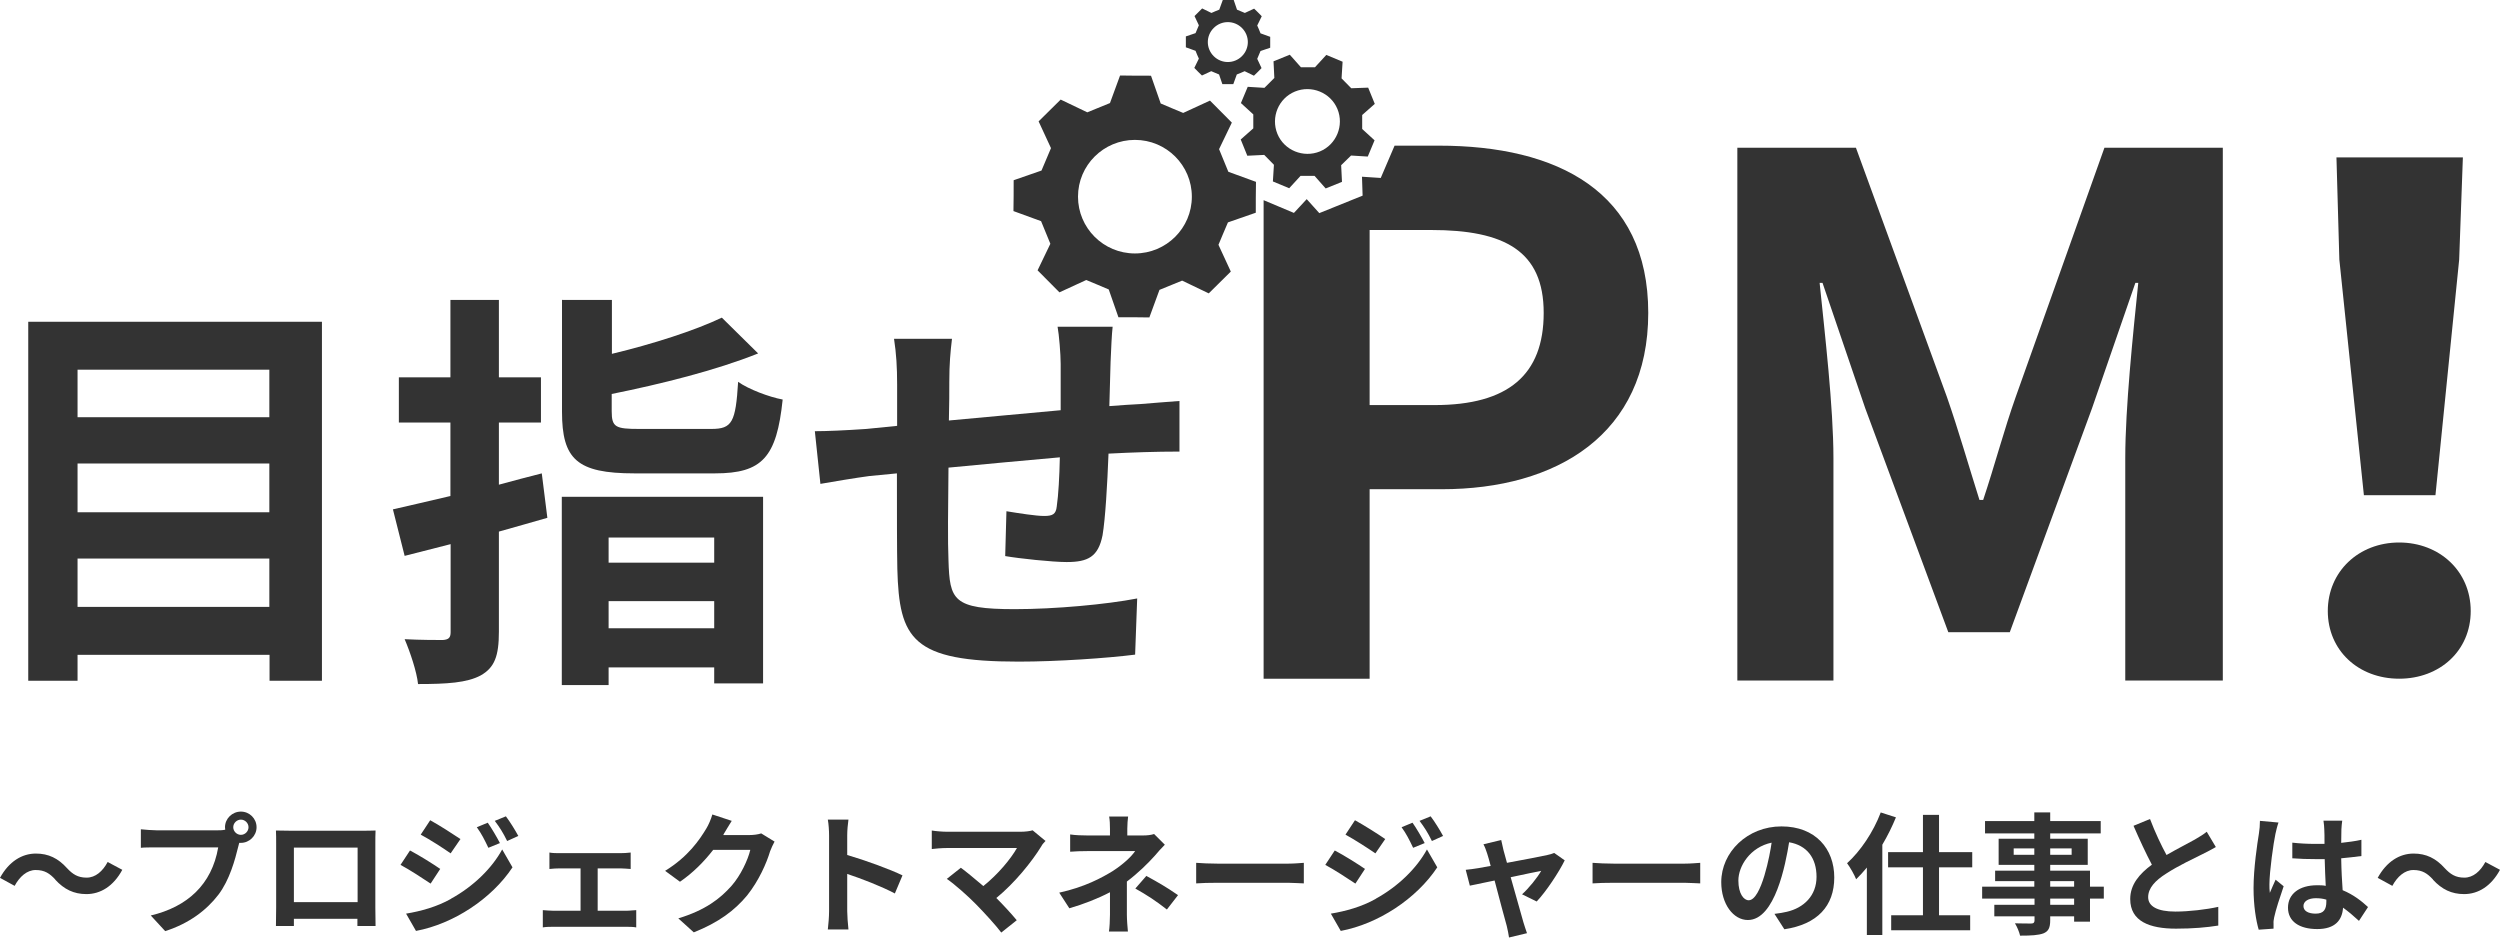 <svg width="160" height="60" viewBox="0 0 160 60" fill="none" xmlns="http://www.w3.org/2000/svg">
<g id="logo">
<g id="Group">
<g id="Group_2">
<path id="Vector" d="M1.808 20.593H20.604V43.568H17.251V41.909H4.963V43.568H1.808V20.593ZM17.238 26.702V23.66H4.963V26.702H17.238ZM17.238 32.785V29.664H4.963V32.785H17.238ZM17.238 38.841V35.747H4.963V38.841H17.238Z" fill="#333333"/>
<path id="Vector_2" d="M25.144 32.6C26.2 32.35 27.467 32.074 28.827 31.745V27.044H25.527V24.148H28.827V19.197H31.929V24.148H34.621V27.044H31.929V31.02C32.84 30.77 33.79 30.52 34.674 30.296L35.031 33.14C34.001 33.443 32.985 33.719 31.929 34.022V40.434C31.929 41.988 31.651 42.725 30.767 43.226C29.883 43.7 28.602 43.779 26.755 43.779C26.675 43.002 26.253 41.738 25.897 40.908C26.926 40.961 27.969 40.961 28.339 40.961C28.695 40.935 28.84 40.83 28.84 40.461V34.825L25.897 35.576L25.144 32.587V32.6ZM48.837 31.797V43.739H45.709V42.712H38.951V43.845H35.955V31.797H48.837ZM36.007 19.197H39.162V22.646C41.788 22.015 44.455 21.159 46.197 20.329L48.52 22.62C45.827 23.7 42.29 24.582 39.149 25.214V26.32C39.149 27.347 39.399 27.452 40.917 27.452H45.524C46.857 27.452 47.081 27.031 47.24 24.437C47.9 24.911 49.233 25.412 50.091 25.57C49.708 29.269 48.784 30.296 45.761 30.296H40.601C36.918 30.296 35.968 29.388 35.968 26.346V19.184L36.007 19.197ZM38.951 36.011H45.709V34.404H38.951V36.011ZM45.709 40.211V38.473H38.951V40.211H45.709Z" fill="#333333"/>
<path id="Vector_3" d="M71.209 20.909C71.157 21.317 71.104 22.462 71.077 23.173C71.051 24.2 71.025 25.109 70.998 25.991C71.724 25.938 72.384 25.885 72.991 25.859C73.678 25.806 74.734 25.714 75.486 25.662V28.901C73.968 28.901 72.463 28.953 70.945 29.032C70.866 31.02 70.747 33.153 70.563 34.259C70.285 35.642 69.626 35.971 68.266 35.971C67.355 35.971 65.243 35.747 64.333 35.589L64.412 32.719C65.217 32.85 66.299 33.022 66.827 33.022C67.355 33.022 67.58 32.916 67.632 32.416C67.738 31.692 67.804 30.507 67.83 29.269C65.534 29.467 62.96 29.717 60.703 29.928C60.676 32.337 60.65 34.733 60.703 35.866C60.782 38.407 60.98 38.986 64.94 38.986C67.514 38.986 70.813 38.683 72.78 38.301L72.648 41.896C70.879 42.12 67.659 42.344 65.191 42.344C58.367 42.344 57.548 40.908 57.429 36.406C57.403 35.273 57.403 32.758 57.403 30.296L55.634 30.467C54.829 30.573 53.166 30.849 52.506 30.968L52.15 27.597C52.902 27.597 54.117 27.544 55.45 27.452L57.416 27.255V24.595C57.416 23.515 57.364 22.633 57.218 21.685H60.927C60.822 22.567 60.756 23.292 60.756 24.424C60.756 25.03 60.756 25.885 60.729 26.912C62.947 26.715 65.494 26.465 67.883 26.254V23.292C67.883 22.66 67.778 21.409 67.685 20.909H71.236H71.209Z" fill="#333333"/>
<path id="Vector_4" d="M92.09 9.322H89.253L88.368 11.389L87.167 11.31L87.207 12.521L84.435 13.64L83.63 12.745L82.811 13.627L80.871 12.811V43.437H87.656V31.31H92.275C99.627 31.31 105.488 27.808 105.488 20.026C105.488 12.245 99.667 9.322 92.09 9.322ZM91.813 25.925H87.656V14.72H91.589C96.301 14.72 98.796 16.063 98.796 20.026C98.796 23.989 96.525 25.925 91.813 25.925Z" fill="#333333"/>
<path id="Vector_5" d="M118.779 9.454L124.6 25.398C125.339 27.518 125.986 29.783 126.685 31.995H126.923C127.662 29.783 128.256 27.518 129.008 25.398L134.684 9.454H142.26V43.555H136.017V29.309C136.017 26.083 136.519 21.33 136.849 18.104H136.664L133.892 26.122L128.626 40.461H124.692L119.373 26.122L116.641 18.104H116.456C116.786 21.33 117.34 26.083 117.34 29.309V43.555H111.19V9.454H118.766H118.779Z" fill="#333333"/>
<path id="Vector_6" d="M148.979 39.105C148.979 36.577 150.959 34.72 153.546 34.72C156.133 34.72 158.126 36.563 158.126 39.105C158.126 41.646 156.146 43.437 153.546 43.437C150.945 43.437 148.979 41.633 148.979 39.105ZM149.718 16.616L149.533 10.072H157.624L157.387 16.616L155.869 31.692H151.289L149.718 16.616Z" fill="#333333"/>
<path id="Vector_7" d="M3.537 56.287C3.181 55.905 2.864 55.681 2.283 55.681C1.729 55.681 1.254 56.103 0.937 56.695L0 56.182C0.568 55.142 1.399 54.628 2.297 54.628C3.102 54.628 3.722 54.931 4.29 55.563C4.646 55.945 4.976 56.169 5.544 56.169C6.111 56.169 6.573 55.76 6.89 55.168L7.827 55.668C7.26 56.721 6.428 57.222 5.53 57.222C4.725 57.222 4.105 56.919 3.537 56.3V56.287Z" fill="#333333"/>
<path id="Vector_8" d="M13.938 53.14C14.057 53.14 14.229 53.14 14.414 53.101C14.414 53.061 14.4 53.008 14.4 52.943C14.4 52.39 14.862 51.942 15.417 51.942C15.971 51.942 16.42 52.39 16.42 52.943C16.42 53.496 15.958 53.943 15.417 53.943C15.377 53.943 15.351 53.943 15.311 53.943L15.245 54.194C15.047 55.01 14.691 56.327 13.978 57.261C13.212 58.262 12.09 59.105 10.572 59.592L9.649 58.591C11.985 58.038 13.556 56.616 13.965 54.233H10.018C9.635 54.233 9.226 54.233 9.015 54.259V53.074C9.266 53.101 9.754 53.14 10.018 53.14H13.938ZM15.905 52.943C15.905 52.679 15.681 52.456 15.417 52.456C15.153 52.456 14.928 52.679 14.928 52.943C14.928 53.206 15.153 53.43 15.417 53.43C15.681 53.43 15.905 53.206 15.905 52.943Z" fill="#333333"/>
<path id="Vector_9" d="M17.66 53.153C18.017 53.153 18.334 53.166 18.558 53.166H23.204C23.402 53.166 23.732 53.166 24.036 53.153C24.022 53.404 24.022 53.719 24.022 53.97V58.091C24.022 58.42 24.036 59.223 24.036 59.263H22.874V58.802H18.809V59.263H17.66C17.66 59.223 17.674 58.486 17.674 58.078V53.956C17.674 53.719 17.674 53.377 17.66 53.14V53.153ZM18.809 57.735H22.887V54.246H18.809V57.735Z" fill="#333333"/>
<path id="Vector_10" d="M28.18 55.602L27.56 56.55C27.071 56.221 26.2 55.655 25.633 55.352L26.24 54.431C26.821 54.733 27.745 55.313 28.18 55.615V55.602ZM28.853 57.525C30.292 56.735 31.48 55.576 32.14 54.365L32.8 55.51C31.467 57.525 29.012 59.131 26.623 59.579L25.989 58.473C26.939 58.315 27.956 58.038 28.866 57.525H28.853ZM29.474 53.693L28.84 54.615C28.378 54.286 27.494 53.72 26.926 53.417L27.533 52.495C28.088 52.798 29.012 53.39 29.46 53.693H29.474ZM31.995 53.957L31.256 54.259C31.005 53.733 30.82 53.364 30.516 52.943L31.216 52.653C31.467 53.009 31.797 53.575 31.995 53.957ZM33.183 53.496L32.457 53.825C32.193 53.285 31.982 52.956 31.665 52.535L32.377 52.245C32.628 52.574 32.971 53.127 33.169 53.496H33.183Z" fill="#333333"/>
<path id="Vector_11" d="M34.74 59.355V58.249C34.951 58.262 35.215 58.288 35.426 58.288H37.156V55.576H35.836C35.664 55.576 35.347 55.589 35.163 55.615V54.562C35.347 54.602 35.651 54.602 35.836 54.602H39.703C39.901 54.602 40.152 54.589 40.363 54.562V55.615C40.152 55.602 39.901 55.576 39.703 55.576H38.251V58.288H40.086C40.31 58.288 40.548 58.249 40.719 58.249V59.355C40.548 59.315 40.231 59.315 40.086 59.315H35.413C35.215 59.315 34.951 59.315 34.727 59.355H34.74Z" fill="#333333"/>
<path id="Vector_12" d="M49.563 53.877C49.47 54.049 49.365 54.273 49.286 54.483C49.061 55.234 48.573 56.353 47.821 57.301C47.015 58.275 45.986 59.039 44.402 59.671L43.412 58.776C45.141 58.249 46.078 57.525 46.817 56.695C47.398 56.037 47.873 55.023 48.019 54.391H45.643C45.075 55.128 44.349 55.866 43.518 56.432L42.567 55.734C44.045 54.825 44.772 53.746 45.207 53.022C45.339 52.811 45.511 52.416 45.59 52.126L46.831 52.535C46.633 52.837 46.421 53.219 46.303 53.404V53.443H47.979C48.23 53.443 48.52 53.404 48.718 53.338L49.576 53.864L49.563 53.877Z" fill="#333333"/>
<path id="Vector_13" d="M54.301 52.456C54.262 52.745 54.222 53.114 54.222 53.469V54.72C55.357 55.049 56.981 55.642 57.759 56.024L57.271 57.182C56.4 56.721 55.133 56.234 54.222 55.931V58.315C54.222 58.565 54.262 59.157 54.301 59.486H52.981C53.021 59.157 53.061 58.644 53.061 58.315V53.469C53.061 53.166 53.034 52.745 52.981 52.456H54.301Z" fill="#333333"/>
<path id="Vector_14" d="M66.92 53.812C66.801 53.943 66.695 54.049 66.642 54.167C66.035 55.155 64.94 56.511 63.765 57.472C64.24 57.946 64.742 58.499 65.072 58.894L64.082 59.684C63.725 59.21 63.013 58.433 62.458 57.867C61.97 57.367 61.112 56.603 60.597 56.248L61.495 55.536C61.838 55.787 62.392 56.248 62.934 56.708C63.884 55.945 64.689 54.97 65.085 54.273H60.611C60.281 54.273 59.819 54.312 59.634 54.338V53.153C59.858 53.193 60.32 53.232 60.611 53.232H65.309C65.626 53.232 65.916 53.193 66.088 53.14L66.933 53.838L66.92 53.812Z" fill="#333333"/>
<path id="Vector_15" d="M67.791 57.13C69.414 56.774 70.51 56.182 71.236 55.734C71.882 55.313 72.41 54.825 72.648 54.47H69.586C69.282 54.47 68.754 54.483 68.49 54.51V53.404C68.807 53.456 69.282 53.469 69.573 53.469H71.038V53.035C71.038 52.772 71.025 52.469 70.985 52.258H72.199C72.173 52.456 72.147 52.772 72.147 53.035V53.469H73.163C73.414 53.469 73.664 53.443 73.862 53.377L74.549 54.062C74.338 54.273 74.074 54.562 73.902 54.773C73.466 55.26 72.82 55.892 72.12 56.419C72.12 57.103 72.12 58.012 72.12 58.538C72.12 58.868 72.16 59.355 72.186 59.618H70.972C71.011 59.394 71.038 58.881 71.038 58.538V57.103C70.259 57.511 69.348 57.867 68.438 58.13L67.791 57.13ZM73.374 56.063C74.14 56.484 74.588 56.735 75.394 57.288L74.681 58.209C73.942 57.63 73.387 57.275 72.661 56.866L73.374 56.05V56.063Z" fill="#333333"/>
<path id="Vector_16" d="M76.555 55.221C76.859 55.247 77.479 55.273 77.915 55.273H82.455C82.838 55.273 83.221 55.234 83.445 55.221V56.537C83.247 56.537 82.811 56.498 82.455 56.498H77.915C77.426 56.498 76.859 56.511 76.555 56.537V55.221Z" fill="#333333"/>
<path id="Vector_17" d="M87.365 55.602L86.745 56.55C86.256 56.221 85.385 55.655 84.818 55.352L85.425 54.431C86.006 54.733 86.93 55.313 87.365 55.615V55.602ZM88.038 57.525C89.477 56.735 90.665 55.576 91.325 54.365L91.985 55.51C90.652 57.525 88.197 59.131 85.808 59.579L85.174 58.473C86.124 58.315 87.141 58.038 88.052 57.525H88.038ZM88.659 53.693L88.025 54.615C87.55 54.286 86.666 53.72 86.111 53.417L86.718 52.495C87.273 52.798 88.21 53.39 88.645 53.693H88.659ZM91.18 53.957L90.441 54.259C90.19 53.733 90.005 53.364 89.701 52.943L90.401 52.653C90.652 53.009 90.982 53.575 91.18 53.957ZM92.368 53.496L91.642 53.825C91.378 53.285 91.166 52.956 90.85 52.535L91.562 52.245C91.813 52.574 92.156 53.127 92.354 53.496H92.368Z" fill="#333333"/>
<path id="Vector_18" d="M97.397 57.248C97.832 56.866 98.413 56.142 98.637 55.734C98.439 55.773 97.594 55.945 96.684 56.142C97.014 57.301 97.37 58.591 97.502 59.039C97.555 59.184 97.66 59.566 97.727 59.724L96.578 60C96.552 59.789 96.486 59.5 96.433 59.263C96.301 58.815 95.958 57.498 95.654 56.353C94.941 56.498 94.334 56.629 94.07 56.682L93.806 55.668C94.347 55.615 94.862 55.523 95.403 55.418C95.311 55.089 95.245 54.812 95.179 54.628C95.113 54.417 95.034 54.207 94.941 54.035L96.077 53.759C96.116 53.956 96.169 54.18 96.222 54.404L96.446 55.221C97.515 55.023 98.703 54.799 99.033 54.72C99.178 54.694 99.337 54.641 99.469 54.589L100.142 55.062C99.785 55.8 98.941 57.077 98.347 57.696L97.41 57.235L97.397 57.248Z" fill="#333333"/>
<path id="Vector_19" d="M101.924 55.221C102.227 55.247 102.848 55.273 103.283 55.273H107.824C108.207 55.273 108.589 55.234 108.814 55.221V56.537C108.616 56.537 108.18 56.498 107.824 56.498H103.283C102.795 56.498 102.227 56.511 101.924 56.537V55.221Z" fill="#333333"/>
<path id="Vector_20" d="M113.579 58.486C113.909 58.446 114.133 58.407 114.357 58.354C115.44 58.104 116.258 57.327 116.258 56.116C116.258 54.904 115.638 54.101 114.503 53.904C114.278 55.3 113.605 58.881 111.863 58.881C110.939 58.881 110.16 57.867 110.16 56.458C110.16 54.536 111.836 52.89 114.014 52.89C116.192 52.89 117.393 54.325 117.393 56.155C117.393 57.986 116.311 59.157 114.199 59.473L113.565 58.486H113.579ZM113.381 53.93C112.008 54.22 111.256 55.431 111.256 56.353C111.256 57.196 111.599 57.617 111.916 57.617C112.734 57.617 113.288 54.641 113.381 53.943V53.93Z" fill="#333333"/>
<path id="Vector_21" d="M120.363 51.995L121.34 52.311C121.102 52.89 120.812 53.483 120.469 54.062V59.842H119.479V55.523C119.254 55.8 119.03 56.037 118.792 56.274C118.7 56.024 118.396 55.484 118.212 55.247C119.069 54.47 119.888 53.259 120.363 52.008V51.995ZM120.838 55.51V54.536H123.069V52.153H124.098V54.536H126.223V55.51H124.098V58.578H126.091V59.539H121.036V58.578H123.069V55.51H120.838Z" fill="#333333"/>
<path id="Vector_22" d="M130.196 56.748V56.392H127.688V55.721H130.196V55.352H127.913V53.68H130.196V53.338H127.042V52.548H130.196V51.995H131.213V52.548H134.446V53.338H131.213V53.68H133.615V55.352H131.213V55.721H133.76V56.748H134.644V57.511H133.76V58.986H132.744V58.644H131.213V58.894C131.213 59.394 131.094 59.605 130.777 59.737C130.447 59.855 129.998 59.882 129.286 59.882C129.233 59.645 129.088 59.302 128.956 59.092C129.365 59.105 129.866 59.105 129.998 59.105C130.157 59.105 130.21 59.039 130.21 58.894V58.644H127.636V57.907H130.21V57.511H126.857V56.748H130.21H130.196ZM130.196 54.707V54.299H128.876V54.707H130.196ZM131.213 54.707H132.585V54.299H131.213V54.707ZM131.213 56.748H132.744V56.392H131.213V56.748ZM132.744 57.907V57.511H131.213V57.907H132.744Z" fill="#333333"/>
<path id="Vector_23" d="M141.798 54.22C141.548 54.365 141.27 54.51 140.98 54.654C140.452 54.918 139.409 55.405 138.644 55.905C137.931 56.353 137.482 56.84 137.482 57.419C137.482 57.999 138.063 58.341 139.225 58.341C140.082 58.341 141.218 58.209 141.97 58.038V59.236C141.231 59.355 140.346 59.434 139.264 59.434C137.588 59.434 136.334 58.973 136.334 57.538C136.334 56.616 136.915 55.931 137.72 55.339C137.337 54.615 136.928 53.733 136.545 52.851L137.601 52.416C137.931 53.285 138.314 54.088 138.657 54.72C139.343 54.325 140.069 53.956 140.465 53.733C140.782 53.548 141.02 53.404 141.231 53.232L141.812 54.207L141.798 54.22Z" fill="#333333"/>
<path id="Vector_24" d="M145.824 52.64C145.758 52.811 145.653 53.232 145.626 53.377C145.507 53.93 145.243 55.773 145.243 56.603C145.243 56.774 145.243 56.972 145.27 57.143C145.389 56.853 145.521 56.563 145.639 56.3L146.154 56.721C145.917 57.406 145.639 58.262 145.547 58.71C145.521 58.828 145.494 59.013 145.507 59.092C145.507 59.184 145.507 59.315 145.507 59.434L144.557 59.5C144.385 58.92 144.227 57.959 144.227 56.84C144.227 55.576 144.465 53.996 144.57 53.351C144.61 53.114 144.636 52.798 144.636 52.535L145.798 52.64H145.824ZM150.972 58.934C150.615 58.604 150.285 58.328 149.955 58.091C149.903 58.881 149.454 59.46 148.306 59.46C147.157 59.46 146.431 58.973 146.431 58.091C146.431 57.209 147.157 56.656 148.292 56.656C148.49 56.656 148.675 56.656 148.847 56.695C148.82 56.169 148.794 55.563 148.781 54.983C148.583 54.983 148.372 54.983 148.174 54.983C147.685 54.983 147.21 54.97 146.708 54.931V53.93C147.184 53.983 147.672 54.009 148.174 54.009C148.372 54.009 148.57 54.009 148.768 54.009C148.768 53.588 148.768 53.259 148.754 53.074C148.754 52.956 148.728 52.693 148.702 52.521H149.903C149.876 52.679 149.863 52.877 149.85 53.074C149.85 53.259 149.837 53.575 149.837 53.943C150.285 53.891 150.734 53.838 151.13 53.746V54.786C150.721 54.839 150.285 54.891 149.837 54.931C149.85 55.747 149.889 56.406 149.929 56.972C150.629 57.261 151.157 57.683 151.553 58.051L150.985 58.92L150.972 58.934ZM148.886 57.577C148.675 57.511 148.451 57.485 148.213 57.485C147.738 57.485 147.421 57.683 147.421 57.986C147.421 58.315 147.751 58.473 148.2 58.473C148.715 58.473 148.886 58.209 148.886 57.709V57.564V57.577Z" fill="#333333"/>
<path id="Vector_25" d="M155.71 56.287C155.354 55.905 155.037 55.681 154.456 55.681C153.902 55.681 153.427 56.103 153.11 56.695L152.173 56.182C152.74 55.142 153.572 54.628 154.47 54.628C155.275 54.628 155.895 54.931 156.463 55.563C156.819 55.945 157.149 56.169 157.717 56.169C158.284 56.169 158.746 55.76 159.063 55.168L160 55.668C159.432 56.721 158.601 57.222 157.703 57.222C156.898 57.222 156.278 56.919 155.71 56.3V56.287Z" fill="#333333"/>
</g>
<g id="Group_3">
<path id="Vector_26" d="M79.168 0.619L78.957 0C78.614 0 78.614 0 78.258 0L78.033 0.619C77.835 0.698 77.73 0.737 77.532 0.829L76.938 0.54C76.771 0.698 76.608 0.86 76.449 1.027L76.727 1.619C76.647 1.817 76.595 1.922 76.515 2.12L75.895 2.33C75.895 2.673 75.895 2.673 75.895 3.028L76.515 3.252C76.595 3.45 76.634 3.555 76.727 3.752L76.436 4.345C76.595 4.512 76.757 4.674 76.925 4.832L77.519 4.556C77.717 4.635 77.822 4.687 78.02 4.766L78.231 5.385C78.575 5.385 78.575 5.385 78.931 5.385L79.155 4.766C79.353 4.687 79.459 4.648 79.657 4.556L80.251 4.845C80.418 4.687 80.581 4.525 80.739 4.358L80.462 3.766C80.541 3.568 80.594 3.463 80.673 3.265L81.293 3.055C81.293 2.712 81.293 2.712 81.293 2.357L80.673 2.133C80.594 1.935 80.554 1.83 80.462 1.633L80.752 1.04C80.594 0.873 80.431 0.711 80.264 0.553L79.67 0.829C79.472 0.75 79.366 0.698 79.168 0.619ZM79.485 3.594C78.984 4.095 78.178 4.095 77.677 3.594C77.175 3.094 77.175 2.291 77.677 1.791C78.178 1.29 78.984 1.29 79.485 1.791C79.987 2.291 79.987 3.094 79.485 3.594Z" fill="#333333"/>
<path id="Vector_27" d="M87.18 7.36L87.986 6.649C87.845 6.298 87.704 5.951 87.563 5.609L86.481 5.648C86.23 5.398 86.111 5.267 85.86 5.016L85.926 3.95C85.583 3.801 85.236 3.656 84.884 3.515L84.158 4.305C83.801 4.305 83.617 4.305 83.26 4.305L82.547 3.502C82.195 3.643 81.848 3.783 81.505 3.924L81.558 4.99C81.307 5.24 81.175 5.372 80.924 5.622L79.855 5.556C79.705 5.899 79.56 6.245 79.419 6.596L80.211 7.321C80.211 7.676 80.211 7.86 80.211 8.216L79.406 8.927C79.547 9.278 79.688 9.625 79.828 9.967L80.911 9.914C81.162 10.165 81.28 10.296 81.531 10.546L81.465 11.613C81.808 11.762 82.156 11.907 82.508 12.047L83.234 11.257C83.59 11.257 83.775 11.257 84.131 11.257L84.844 12.061C85.196 11.92 85.544 11.78 85.887 11.639L85.834 10.573C86.085 10.323 86.217 10.191 86.468 9.954L87.537 10.02C87.686 9.677 87.832 9.331 87.972 8.98L87.18 8.255C87.18 7.9 87.18 7.716 87.18 7.36ZM84.475 9.691C83.419 10.125 82.191 9.625 81.755 8.571C81.32 7.505 81.822 6.294 82.877 5.859C83.933 5.425 85.161 5.925 85.596 6.978C86.032 8.032 85.53 9.256 84.475 9.691Z" fill="#333333"/>
<path id="Vector_28" d="M75.657 17.959L77.36 18.776C77.835 18.31 78.306 17.845 78.772 17.38L77.981 15.668C78.218 15.089 78.35 14.799 78.588 14.233L80.37 13.614C80.37 12.627 80.37 12.627 80.383 11.639L78.614 10.994C78.376 10.415 78.258 10.125 78.02 9.546L78.838 7.847C78.372 7.373 77.906 6.904 77.439 6.438L75.724 7.228C75.143 6.991 74.852 6.86 74.285 6.623L73.664 4.845C72.674 4.845 72.674 4.845 71.684 4.832L71.038 6.596C70.457 6.833 70.167 6.952 69.586 7.189L67.883 6.373C67.408 6.838 66.937 7.303 66.471 7.768L67.263 9.48C67.025 10.059 66.893 10.349 66.656 10.915L64.874 11.534C64.874 12.521 64.874 12.521 64.861 13.509L66.629 14.154C66.867 14.733 66.986 15.023 67.223 15.602L66.405 17.301C66.871 17.775 67.338 18.244 67.804 18.71L69.52 17.92C70.101 18.157 70.391 18.288 70.959 18.525L71.579 20.303C72.569 20.303 72.569 20.303 73.559 20.316L74.206 18.552C74.786 18.315 75.077 18.196 75.657 17.959ZM72.635 16.221C70.615 16.221 68.992 14.588 68.992 12.587C68.992 10.573 70.629 8.953 72.635 8.953C74.654 8.953 76.278 10.586 76.278 12.587C76.278 14.602 74.641 16.221 72.635 16.221Z" fill="#333333"/>
</g>
</g>
</g>
</svg>
